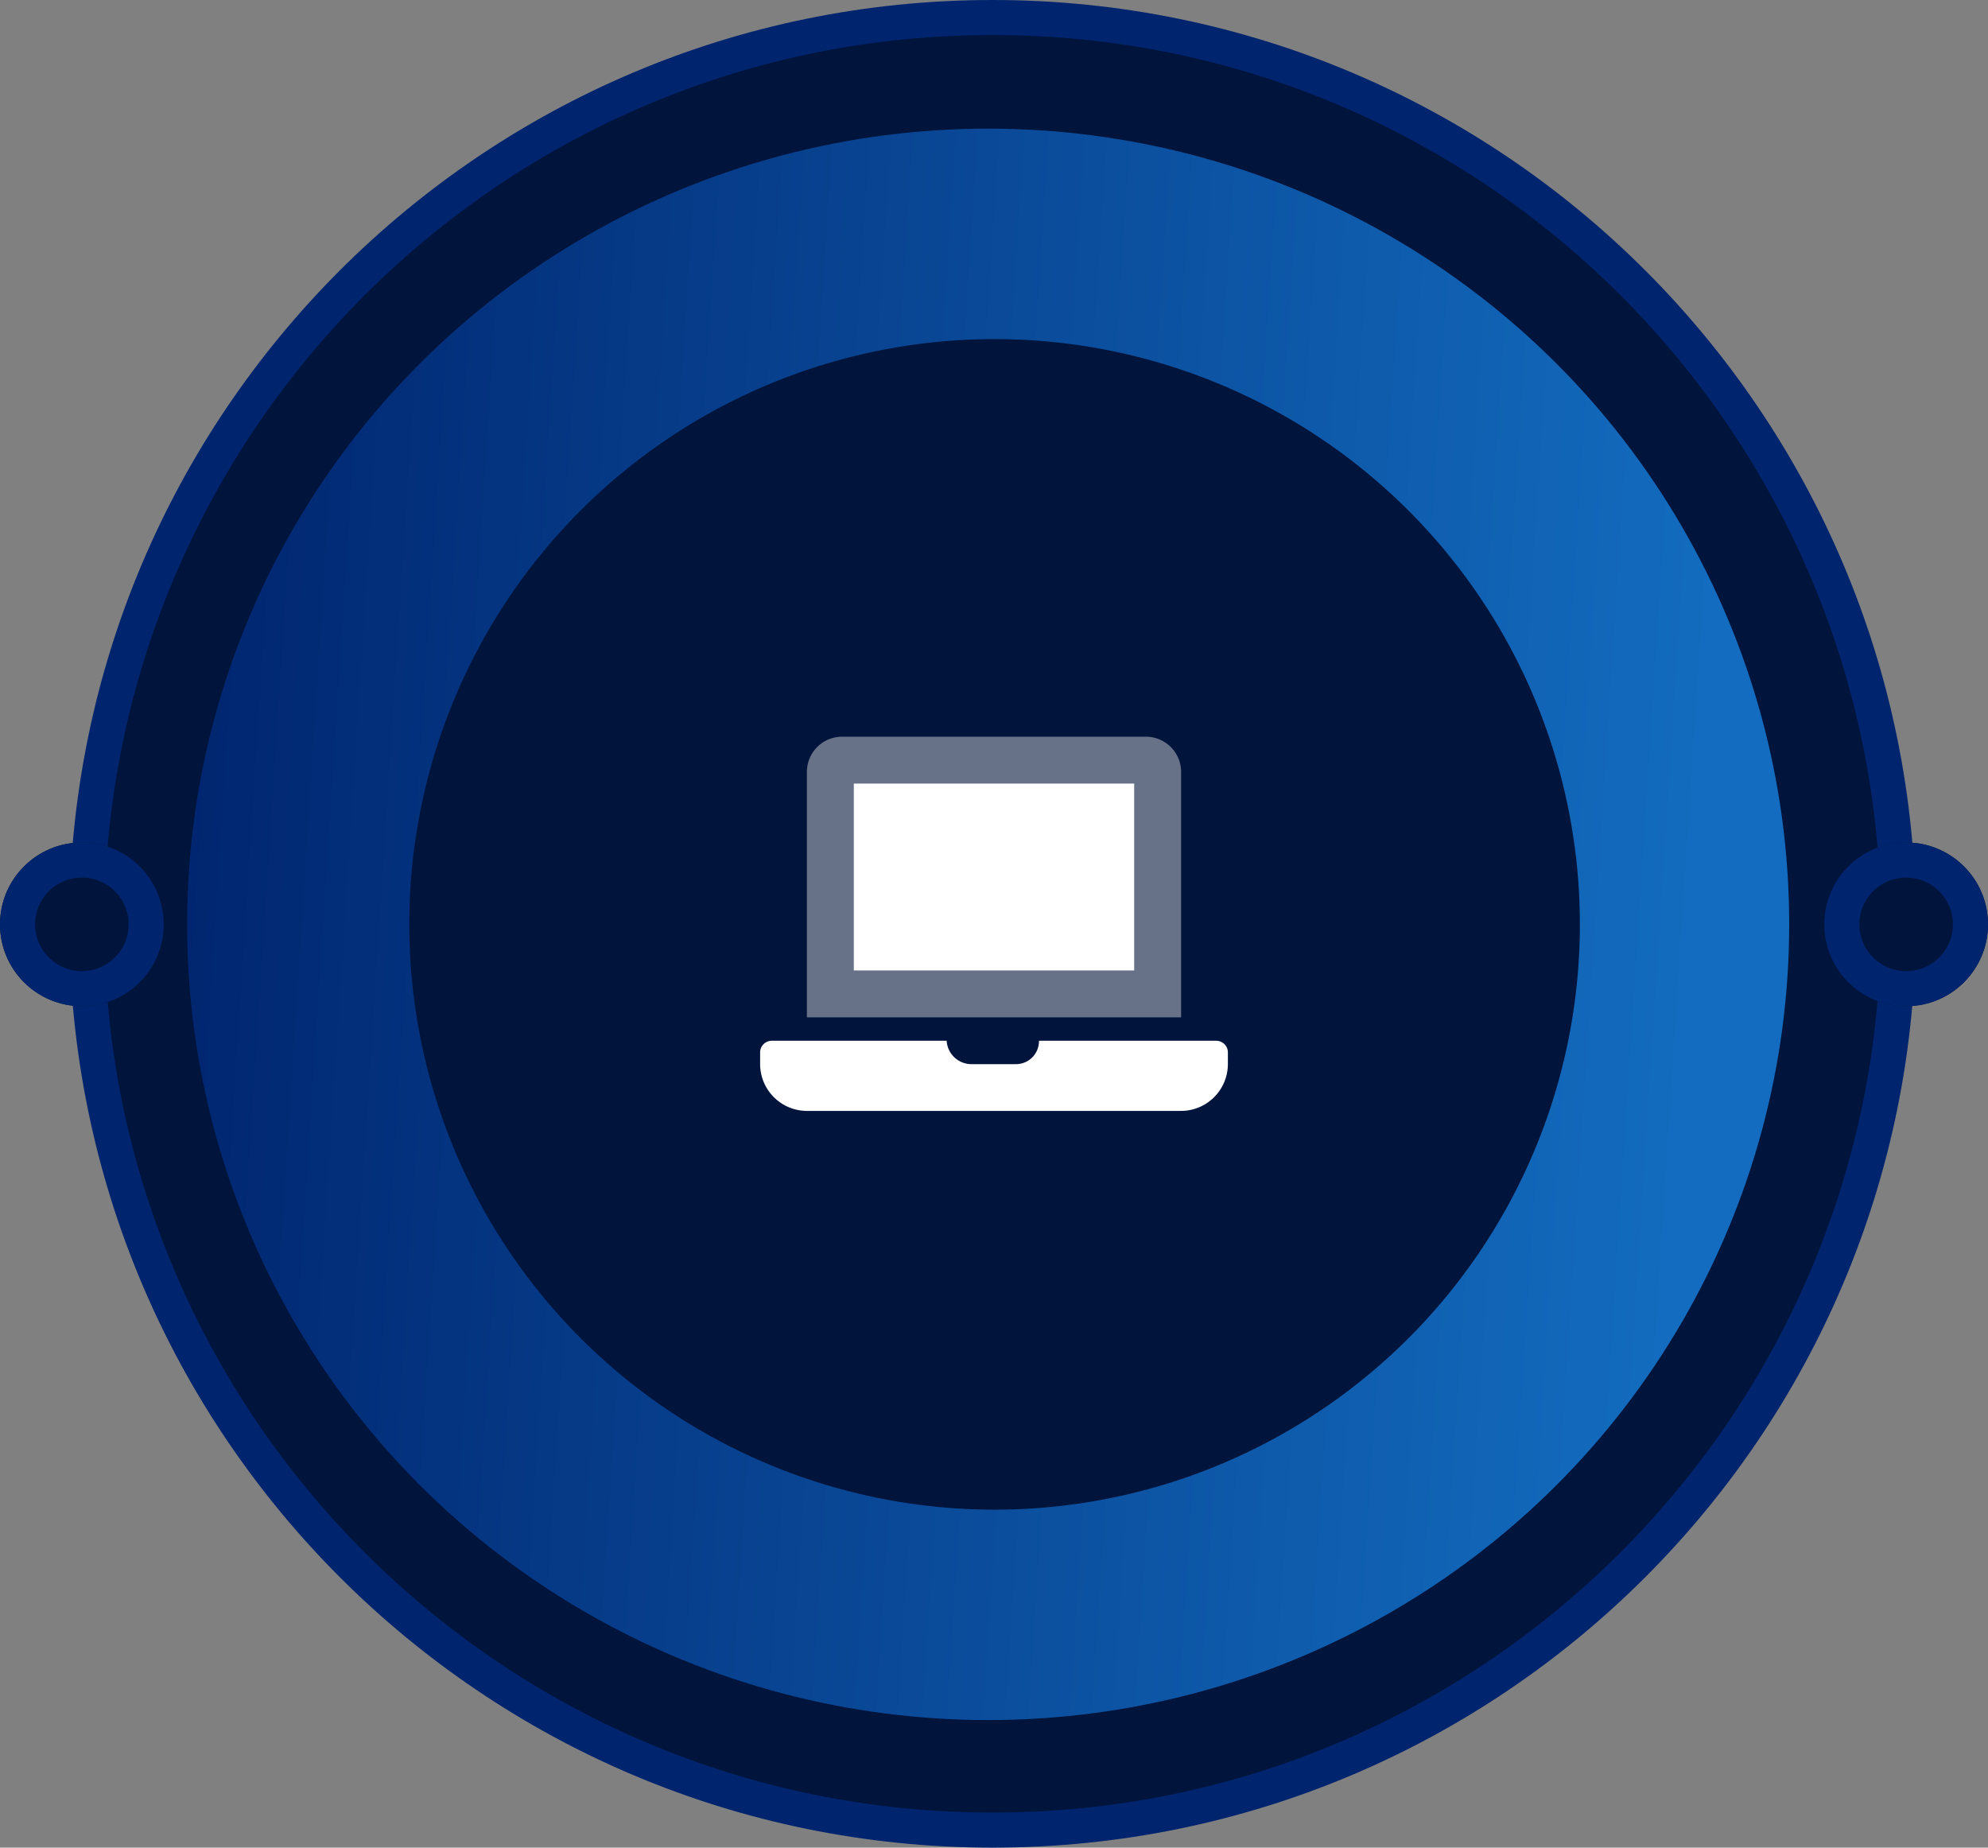 <svg xmlns="http://www.w3.org/2000/svg" xmlns:xlink="http://www.w3.org/1999/xlink" width="170" height="158" viewBox="0 0 170 158">
  <rect x="0" y="0" width="170" height="158" fill="#808080" stroke="none"/>
  <defs>
    <linearGradient id="linear-gradient" x1="-0.023" y1="0.279" x2="0.956" y2="0.342" gradientUnits="objectBoundingBox">
      <stop offset="0" stop-color="#00246e"/>
      <stop offset="1" stop-color="#136cbf"/>
    </linearGradient>
    <clipPath id="clip-path">
      <rect id="Rectangle_3806" data-name="Rectangle 3806" width="40" height="40" fill="#fff"/>
    </clipPath>
  </defs>
  <g id="Group_6553" data-name="Group 6553" transform="translate(-1113 -330)">
    <g id="Group_6216" data-name="Group 6216" transform="translate(1113 330)">
      <g id="Ellipse_1" data-name="Ellipse 1" transform="translate(5.922)" fill="#01143b">
        <path d="M 78.954 156.5 C 68.498 156.5 58.354 154.451 48.806 150.41 C 44.217 148.468 39.791 146.064 35.65 143.265 C 31.549 140.493 27.692 137.308 24.186 133.801 C 20.681 130.294 17.498 126.434 14.727 122.33 C 11.93 118.187 9.527 113.758 7.586 109.166 C 3.548 99.613 1.5 89.463 1.5 79 C 1.5 68.537 3.548 58.387 7.586 48.834 C 9.527 44.242 11.93 39.813 14.727 35.67 C 17.498 31.566 20.681 27.706 24.186 24.199 C 27.692 20.692 31.549 17.507 35.65 14.735 C 39.791 11.936 44.217 9.532 48.806 7.59 C 58.354 3.549 68.498 1.5 78.954 1.5 C 89.411 1.5 99.554 3.549 109.102 7.59 C 113.692 9.532 118.118 11.936 122.259 14.735 C 126.36 17.507 130.217 20.692 133.723 24.199 C 137.228 27.706 140.41 31.566 143.181 35.67 C 145.979 39.813 148.381 44.242 150.323 48.834 C 154.361 58.387 156.409 68.537 156.409 79 C 156.409 89.463 154.361 99.613 150.323 109.166 C 148.381 113.758 145.979 118.187 143.181 122.33 C 140.41 126.434 137.228 130.294 133.723 133.801 C 130.217 137.308 126.36 140.493 122.259 143.265 C 118.118 146.064 113.692 148.468 109.102 150.41 C 99.554 154.451 89.411 156.5 78.954 156.5 Z" stroke="none"/>
        <path d="M 78.954 3 C 68.7 3 58.753 5.009 49.391 8.971 C 44.891 10.875 40.551 13.233 36.49 15.977 C 32.468 18.697 28.685 21.819 25.247 25.259 C 21.809 28.699 18.688 32.484 15.97 36.509 C 13.227 40.572 10.871 44.915 8.968 49.418 C 5.008 58.786 3 68.739 3 79 C 3 89.261 5.008 99.214 8.968 108.582 C 10.871 113.085 13.227 117.428 15.97 121.491 C 18.688 125.516 21.809 129.301 25.247 132.741 C 28.685 136.181 32.468 139.303 36.49 142.023 C 40.551 144.767 44.891 147.125 49.391 149.029 C 58.753 152.991 68.7 155 78.954 155 C 89.209 155 99.156 152.991 108.518 149.029 C 113.018 147.125 117.358 144.767 121.418 142.023 C 125.441 139.303 129.224 136.181 132.662 132.741 C 136.1 129.301 139.221 125.516 141.938 121.491 C 144.682 117.428 147.038 113.085 148.941 108.582 C 152.901 99.214 154.909 89.261 154.909 79 C 154.909 68.739 152.901 58.786 148.941 49.418 C 147.038 44.915 144.682 40.572 141.938 36.509 C 139.221 32.484 136.1 28.699 132.662 25.259 C 129.224 21.819 125.441 18.697 121.418 15.977 C 117.358 13.233 113.018 10.875 108.518 8.971 C 99.156 5.009 89.209 3 78.954 3 M 78.954 -1.52587890625e-05 C 122.56 -1.52587890625e-05 157.909 35.37 157.909 79 C 157.909 122.63 122.56 158 78.954 158 C 35.349 158 -1.52587890625e-05 122.63 -1.52587890625e-05 79 C -1.52587890625e-05 35.37 35.349 -1.52587890625e-05 78.954 -1.52587890625e-05 Z" stroke="none" fill="#00246e"/>
      </g>
      <ellipse id="Ellipse_2" data-name="Ellipse 2" cx="68.5" cy="68.046" rx="68.5" ry="68.046" transform="translate(16 11)" fill="url(#linear-gradient)"/>
      <path id="Ellipse_3" data-name="Ellipse 3" d="M50,0A50.05,50.05,0,1,1,0,50.05,50.027,50.027,0,0,1,50,0Z" transform="translate(35 29)" fill="#01143b"/>
      <g id="Ellipse_4" data-name="Ellipse 4" transform="translate(156 72.046)" fill="#01143b" stroke="#00246e" stroke-width="3">
        <circle cx="7" cy="7" r="7" stroke="none"/>
        <circle cx="7" cy="7" r="5.5" fill="none"/>
      </g>
      <g id="Ellipse_5" data-name="Ellipse 5" transform="translate(0 72.046)" fill="#01143b" stroke="#00246e" stroke-width="3">
        <circle cx="7" cy="7" r="7" stroke="none"/>
        <circle cx="7" cy="7" r="5.5" fill="none"/>
      </g>
      <g id="Icon_mobile" data-name="Icon mobile" transform="translate(65 59)">
        <g id="Mask_Group_1186" data-name="Mask Group 1186" clip-path="url(#clip-path)">
          <g id="laptop" transform="translate(0 4)">
            <path id="Path_6028" data-name="Path 6028" d="M33,0H7A3.009,3.009,0,0,0,4,3V24H36V3A3.009,3.009,0,0,0,33,0ZM32,20H8V4H32Z" fill="#fff" opacity="0.4"/>
            <path id="Path_6029" data-name="Path 6029" d="M32,4H8V20H32Zm7,22H23.846A1.97,1.97,0,0,1,21.8,28H18a2.123,2.123,0,0,1-2.048-2H1a1,1,0,0,0-1,1v1a4.012,4.012,0,0,0,4,4H36a4.012,4.012,0,0,0,4-4V27A1,1,0,0,0,39,26Z" fill="#fff"/>
          </g>
        </g>
      </g>
    </g>
  </g>
</svg>
